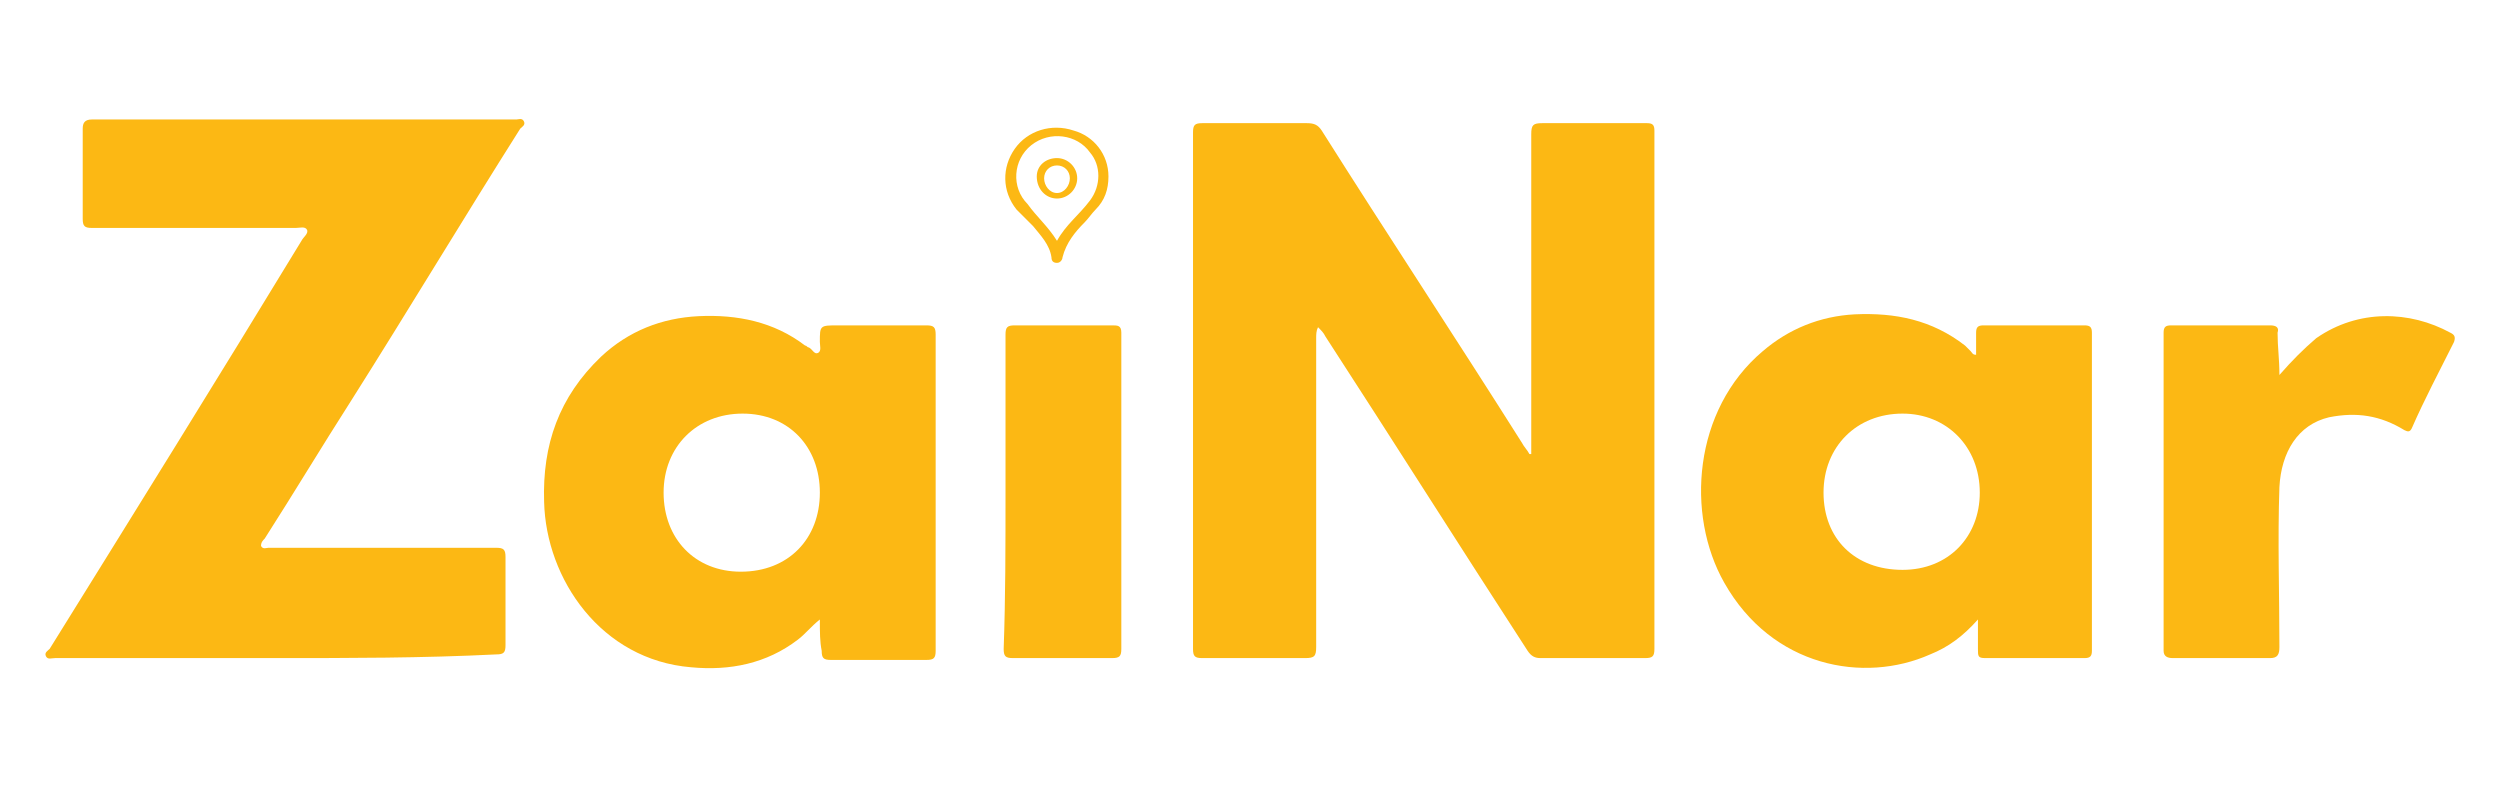 <?xml version="1.0" encoding="UTF-8"?> <!-- Generator: Adobe Illustrator 25.4.1, SVG Export Plug-In . SVG Version: 6.00 Build 0) --> <svg xmlns="http://www.w3.org/2000/svg" xmlns:xlink="http://www.w3.org/1999/xlink" version="1.1" id="Layer_1" x="0px" y="0px" viewBox="0 0 136 43" style="enable-background:new 0 0 136 43;" xml:space="preserve"> <style type="text/css"> .st0{fill:#FCB814;} </style> <path class="st0" d="M83.3,24.7c0-0.2,0-0.4,0-0.5c0-5.6,0-11.2,0-16.9c0-0.5,0.1-0.6,0.6-0.6c1.9,0,3.8,0,5.7,0 c0.3,0,0.4,0.1,0.4,0.4c0,9.4,0,18.8,0,28.2c0,0.4-0.1,0.5-0.5,0.5c-1.9,0-3.8,0-5.7,0c-0.3,0-0.5-0.1-0.7-0.4 c-3.7-5.7-7.3-11.4-11-17.1c-0.1-0.2-0.2-0.3-0.4-0.5c-0.1,0.2-0.1,0.4-0.1,0.6c0,5.6,0,11.2,0,16.8c0,0.5-0.1,0.6-0.6,0.6 c-1.9,0-3.7,0-5.6,0c-0.4,0-0.5-0.1-0.5-0.5c0-9.4,0-18.8,0-28.1c0-0.4,0.1-0.5,0.5-0.5c1.9,0,3.8,0,5.7,0c0.4,0,0.6,0.1,0.8,0.4 c3.6,5.7,7.3,11.3,10.9,17c0.1,0.2,0.3,0.4,0.4,0.6C83.3,24.7,83.3,24.7,83.3,24.7z"></path> <path class="st0" d="M15,35.8c-4,0-8,0-12,0c-0.2,0-0.4,0.1-0.5-0.1c-0.1-0.2,0.1-0.3,0.2-0.4c4.6-7.4,9.2-14.8,13.7-22.2 c0.1-0.2,0.4-0.4,0.3-0.6c-0.1-0.2-0.4-0.1-0.6-0.1c-3.7,0-7.4,0-11.1,0c-0.4,0-0.5-0.1-0.5-0.5c0-1.6,0-3.2,0-4.9 c0-0.3,0.1-0.5,0.5-0.5c7.7,0,15.4,0,23.1,0c0.1,0,0.3-0.1,0.4,0.1c0.1,0.2-0.1,0.3-0.2,0.4c-3.1,4.9-6.1,9.9-9.2,14.8 c-1.6,2.5-3.1,5-4.7,7.5c-0.1,0.1-0.2,0.2-0.2,0.4c0.1,0.2,0.3,0.1,0.4,0.1c4.1,0,8.3,0,12.4,0c0.4,0,0.5,0.1,0.5,0.5 c0,1.6,0,3.2,0,4.8c0,0.4-0.1,0.5-0.5,0.5C23,35.8,19,35.8,15,35.8z"></path> <path class="st0" d="M107.6,33.7c-0.8,0.9-1.6,1.5-2.6,1.9c-3.6,1.6-8.6,0.7-11.2-3.9c-2.1-3.7-1.7-9.4,2.1-12.6 c1.4-1.2,3.1-1.9,5-2c2.2-0.1,4.2,0.3,6,1.7c0.1,0.1,0.2,0.2,0.3,0.3c0.1,0.1,0.1,0.2,0.3,0.2c0-0.4,0-0.8,0-1.2 c0-0.3,0.1-0.4,0.4-0.4c1.8,0,3.6,0,5.5,0c0.3,0,0.4,0.1,0.4,0.4c0,5.8,0,11.5,0,17.3c0,0.3-0.1,0.4-0.4,0.4c-1.8,0-3.6,0-5.4,0 c-0.4,0-0.4-0.1-0.4-0.5C107.6,34.9,107.6,34.4,107.6,33.7z M99.2,26.8c0,2.5,1.7,4.2,4.3,4.2c2.5,0,4.2-1.8,4.2-4.2 c0-2.5-1.8-4.3-4.2-4.3C101,22.5,99.2,24.3,99.2,26.8z"></path> <path class="st0" d="M44.6,33.7c-0.5,0.4-0.8,0.8-1.2,1.1c-1.7,1.3-3.7,1.7-5.8,1.5c-4.9-0.4-7.9-4.8-8-9c-0.1-3.1,0.8-5.7,3.1-7.9 c1.5-1.4,3.3-2.1,5.3-2.2c2.1-0.1,4.1,0.3,5.8,1.6c0.1,0,0.1,0.1,0.2,0.1c0.2,0.1,0.3,0.4,0.5,0.3c0.2-0.1,0.1-0.4,0.1-0.6 c0-0.9,0-0.9,1-0.9c1.6,0,3.2,0,4.8,0c0.4,0,0.5,0.1,0.5,0.5c0,5.7,0,11.4,0,17.2c0,0.4-0.1,0.5-0.5,0.5c-1.7,0-3.5,0-5.2,0 c-0.4,0-0.5-0.1-0.5-0.5C44.6,34.9,44.6,34.4,44.6,33.7z M44.6,26.8c0-2.5-1.7-4.3-4.2-4.3c-2.5,0-4.3,1.8-4.3,4.3 c0,2.5,1.7,4.3,4.2,4.3C42.9,31.1,44.6,29.3,44.6,26.8z"></path> <path class="st0" d="M124,20.4c0.7-0.8,1.3-1.4,2-2c2.3-1.6,5.1-1.5,7.3-0.3c0.2,0.1,0.3,0.2,0.2,0.5c-0.8,1.6-1.6,3.1-2.3,4.7 c-0.1,0.2-0.2,0.2-0.4,0.1c-1.3-0.8-2.6-1-4.1-0.7c-1.7,0.4-2.6,1.9-2.7,3.8c-0.1,2.9,0,5.8,0,8.7c0,0.4-0.1,0.6-0.5,0.6 c-1.8,0-3.5,0-5.3,0c-0.3,0-0.5-0.1-0.5-0.4c0-5.8,0-11.5,0-17.3c0-0.3,0.1-0.4,0.4-0.4c1.8,0,3.6,0,5.4,0c0.3,0,0.5,0.1,0.4,0.4 C123.9,18.9,124,19.5,124,20.4z"></path> <path class="st0" d="M54.7,26.8c0-2.9,0-5.7,0-8.6c0-0.4,0.1-0.5,0.5-0.5c1.8,0,3.5,0,5.3,0c0.3,0,0.5,0,0.5,0.4 c0,5.7,0,11.5,0,17.2c0,0.4-0.1,0.5-0.5,0.5c-1.8,0-3.6,0-5.4,0c-0.4,0-0.5-0.1-0.5-0.5C54.7,32.5,54.7,29.7,54.7,26.8z"></path> <path class="st0" d="M60.3,9.6c0,0.7-0.2,1.3-0.7,1.8c-0.2,0.2-0.4,0.5-0.6,0.7c-0.5,0.5-1,1.1-1.2,1.9c0,0.1-0.1,0.3-0.3,0.3 c-0.2,0-0.3-0.1-0.3-0.3c-0.1-0.7-0.6-1.2-1-1.7c-0.3-0.3-0.6-0.6-0.9-0.9c-0.8-1-0.8-2.3-0.1-3.3c0.7-1,2-1.4,3.2-1 C59.5,7.4,60.3,8.4,60.3,9.6z M57.5,13.1c0.5-0.9,1.2-1.4,1.8-2.2c0.6-0.8,0.6-1.9,0-2.6c-0.7-1-2.2-1.2-3.2-0.4 c-1,0.8-1.1,2.3-0.2,3.2C56.4,11.8,57,12.3,57.5,13.1z"></path> <path class="st0" d="M57.5,8.6c0.6,0,1.1,0.5,1.1,1.1c0,0.6-0.5,1.1-1.1,1.1c-0.6,0-1.1-0.5-1.1-1.2C56.4,9,56.9,8.6,57.5,8.6z M58.2,9.7c0-0.4-0.3-0.7-0.7-0.7c-0.4,0-0.7,0.3-0.7,0.7c0,0.4,0.3,0.8,0.7,0.8C57.9,10.5,58.2,10.1,58.2,9.7z"></path> </svg> 